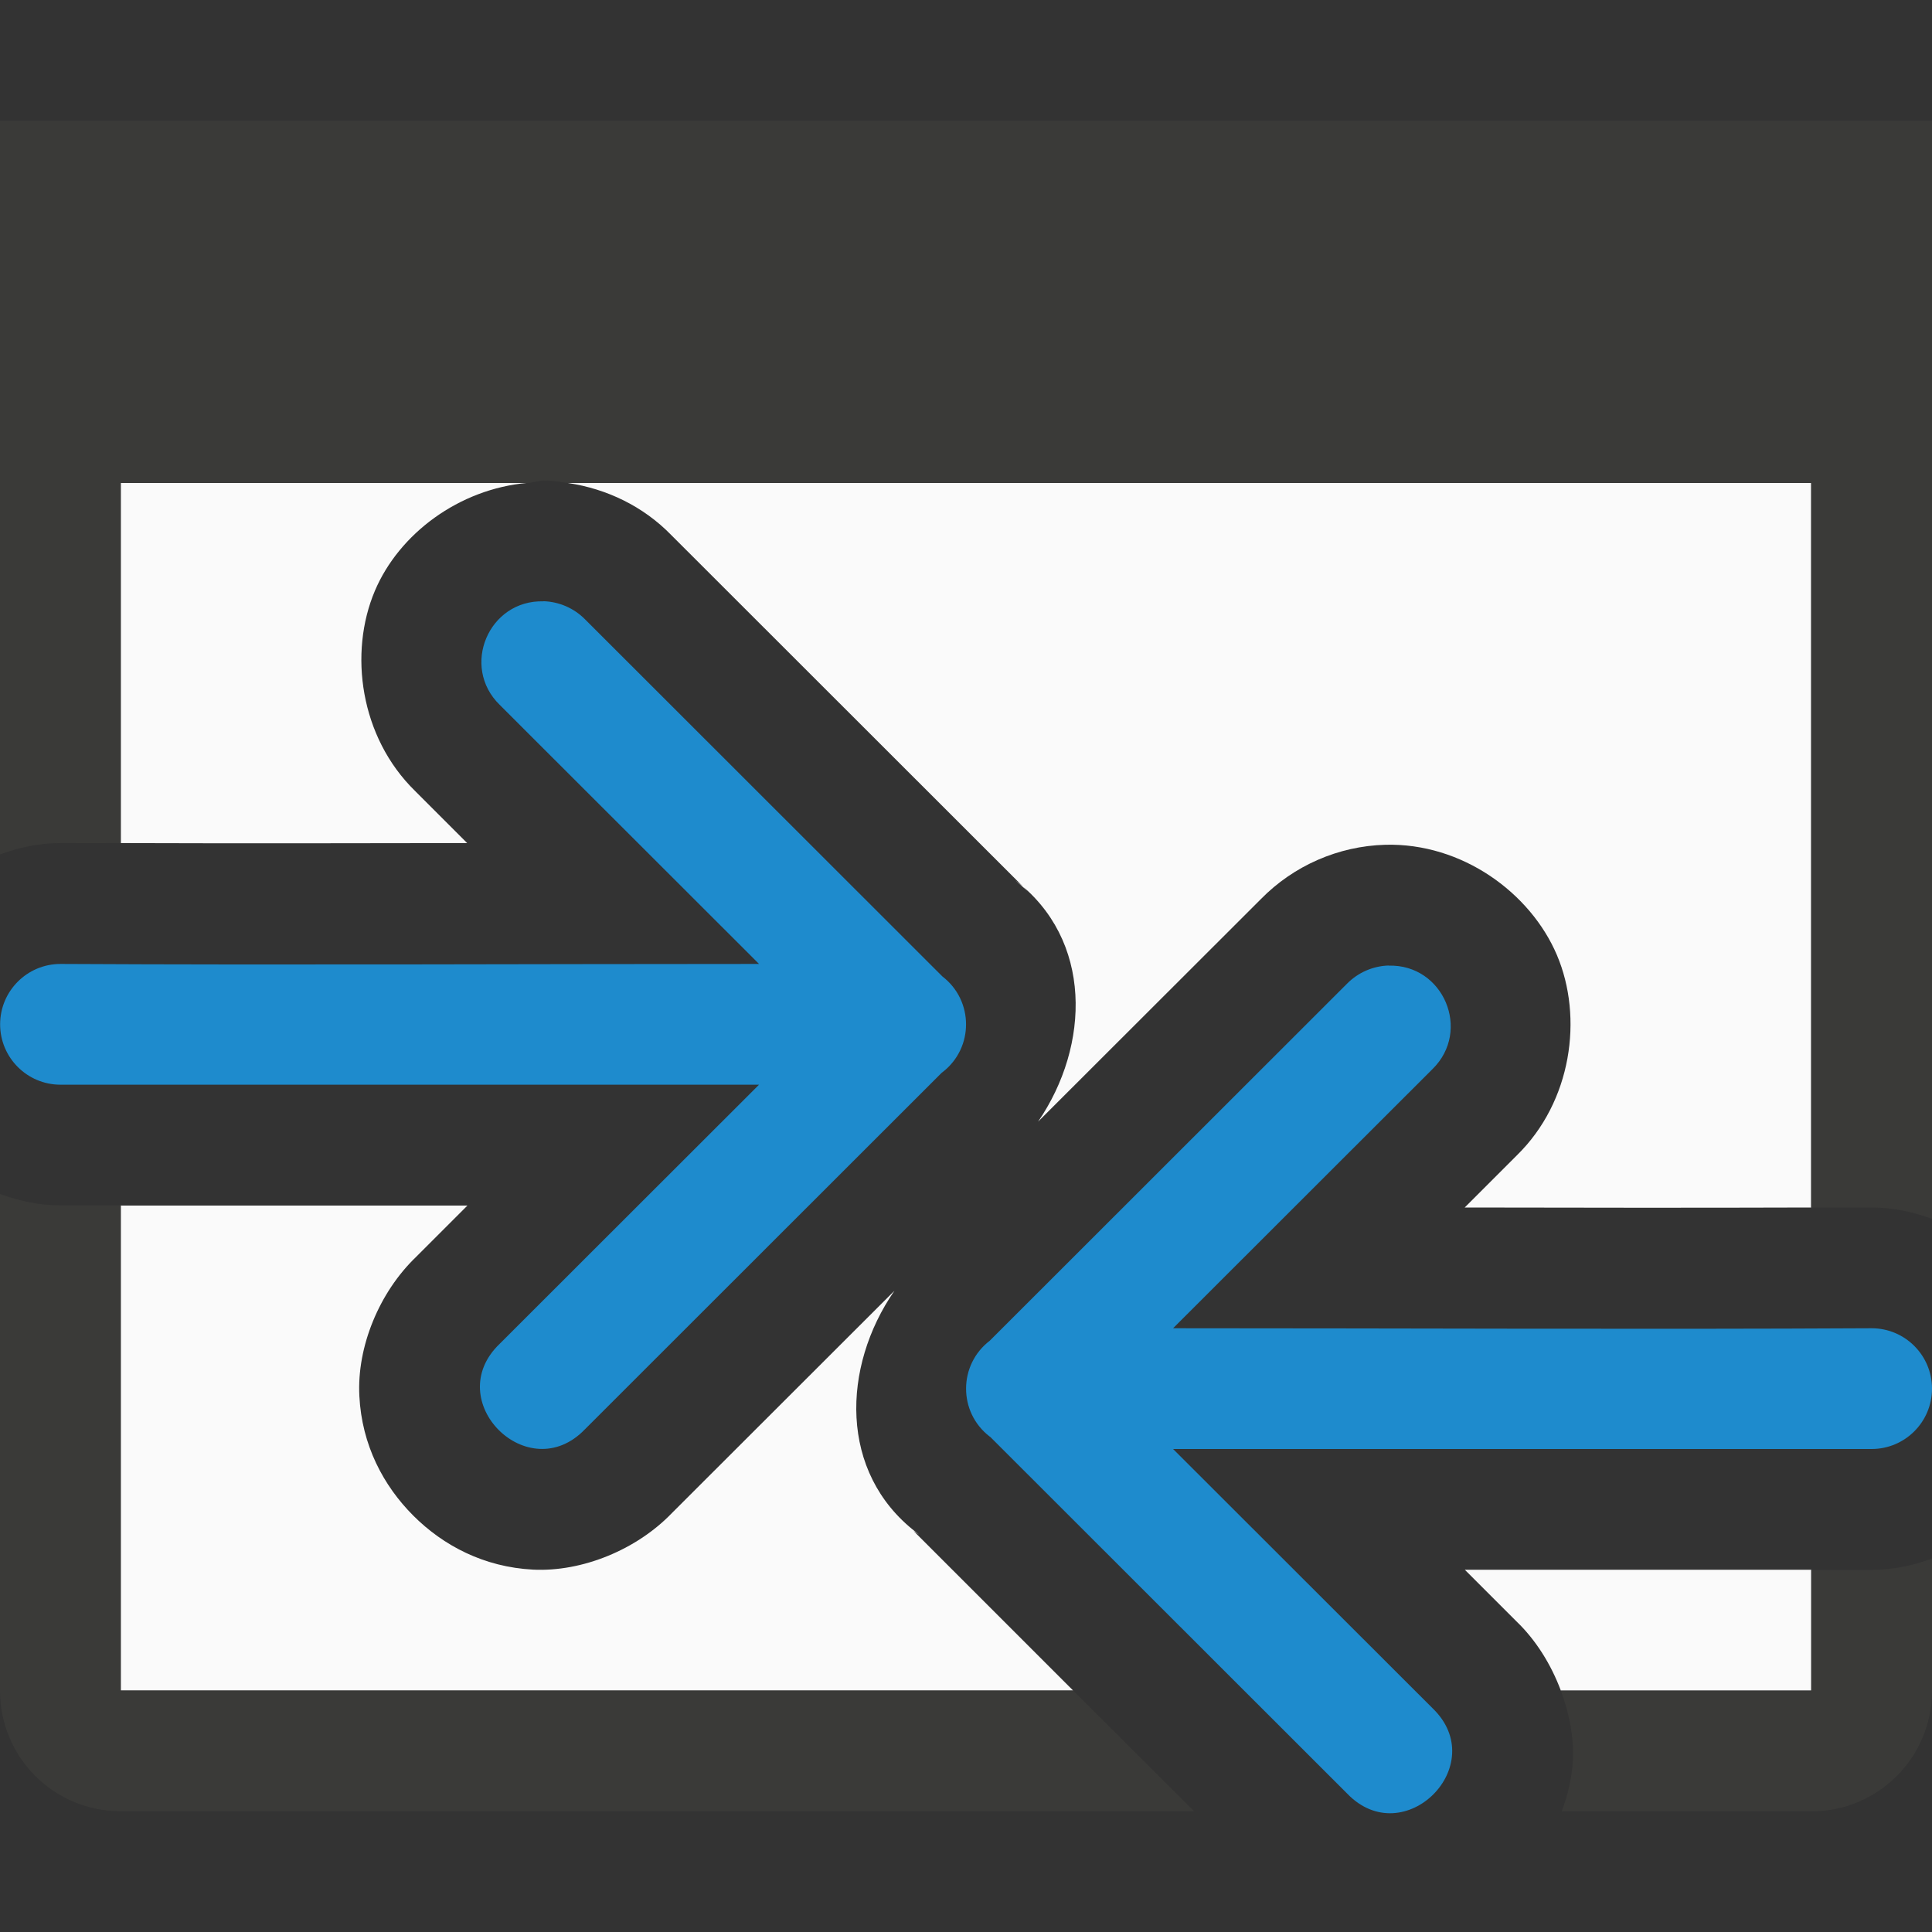 <svg viewBox="0 0 16 16" xmlns="http://www.w3.org/2000/svg"><rect x="0" y="0" width="16" height="16" fill="#333333" stroke="none"/>/&gt;<path d="m1 4v2.982c.936.003 1.9.002 2.869 0l-.432-.432c-.455-.445-.551-1.142-.332-1.658.2-.471.695-.843 1.264-.893zm3.703 0c.323.048.625.194.855.43l2.951 2.949-.1-.088c.641.49.621 1.365.188 1.998l1.844-1.842c.272-.278.642-.44 1.031-.451.636-.017 1.203.398 1.422.914.219.516.123 1.213-.332 1.658l-.432.432c.969.002 1.933.003 2.869 0v-6zm-3.703 5.982v4.018h7.887l-1.322-1.322.047.031-.027-.021c-.638-.493-.614-1.367-.178-1.998l-1.842 1.84c-.292.304-.744.489-1.15.469-.407-.021-.744-.199-.992-.447s-.427-.585-.447-.992c-.021-.407.165-.858.469-1.15l.426-.426c-.969 0-1.932 0-2.869 0zm11.131 3.018.426.426c.163.156.288.358.369.574h2.074v-1c-.937 0-1.9 0-2.869 0z" fill="#fafafa"/><path d="m0 1v1 2 3.076c.158-.058.324-.094.5-.094h.002.004c.158.001.333-0.0.494 0v-2.982h3.369c.054-.005.103-.023.158-.021.06.002.117.013.176.021h10.297v6c.161-0.0.336.001.494 0h.004.002c.176 0 .342.036.5.094v-6.094-2-1h-1-14zm0 8.889v4.111c0 .554.446 1 1 1h8.889l-1.002-1h-7.887v-4.018c-.163-0-.339 0-.5 0-.176 0-.342-.036-.5-.094zm16 3.018c-.158.058-.324.094-.5.094-.161 0-.337-0-.5 0v1h-2.074c.071.188.109.387.1.576-.008.153-.044.292-.092.424h2.066c.554 0 1-.446 1-1z" fill="#3a3a38"/><g fill="#1e8bcd" fill-rule="evenodd"><path d="m11.5 7.996c-.13.004-.253.058-.344.15l-2.959 2.957c-.261.2-.262.592-.002.793l.006.004 2.955 2.953c.471.491 1.198-.236.707-.707l-2.148-2.146c1.903-0 3.927 0 5.785 0 .276 0 .5-.224.5-.5s-.224-.5-.5-.5c-1.862.01-3.88 0-5.785 0l2.148-2.146c.325-.318.091-.87-.363-.857z"/><path d="m4.501 4.979c.13.004.253.058.344.15l2.959 2.957c.261.2.262.592.002.793l-.006.004-2.955 2.953c-.471.491-1.198-.236-.707-.707l2.148-2.146c-1.903-0-3.927 0-5.785 0-.276 0-.5-.224-.5-.5s.224-.5.5-.5c1.862.01 3.88 0 5.785 0l-2.148-2.146c-.325-.318-.091-.87.363-.857z"/></g></svg>